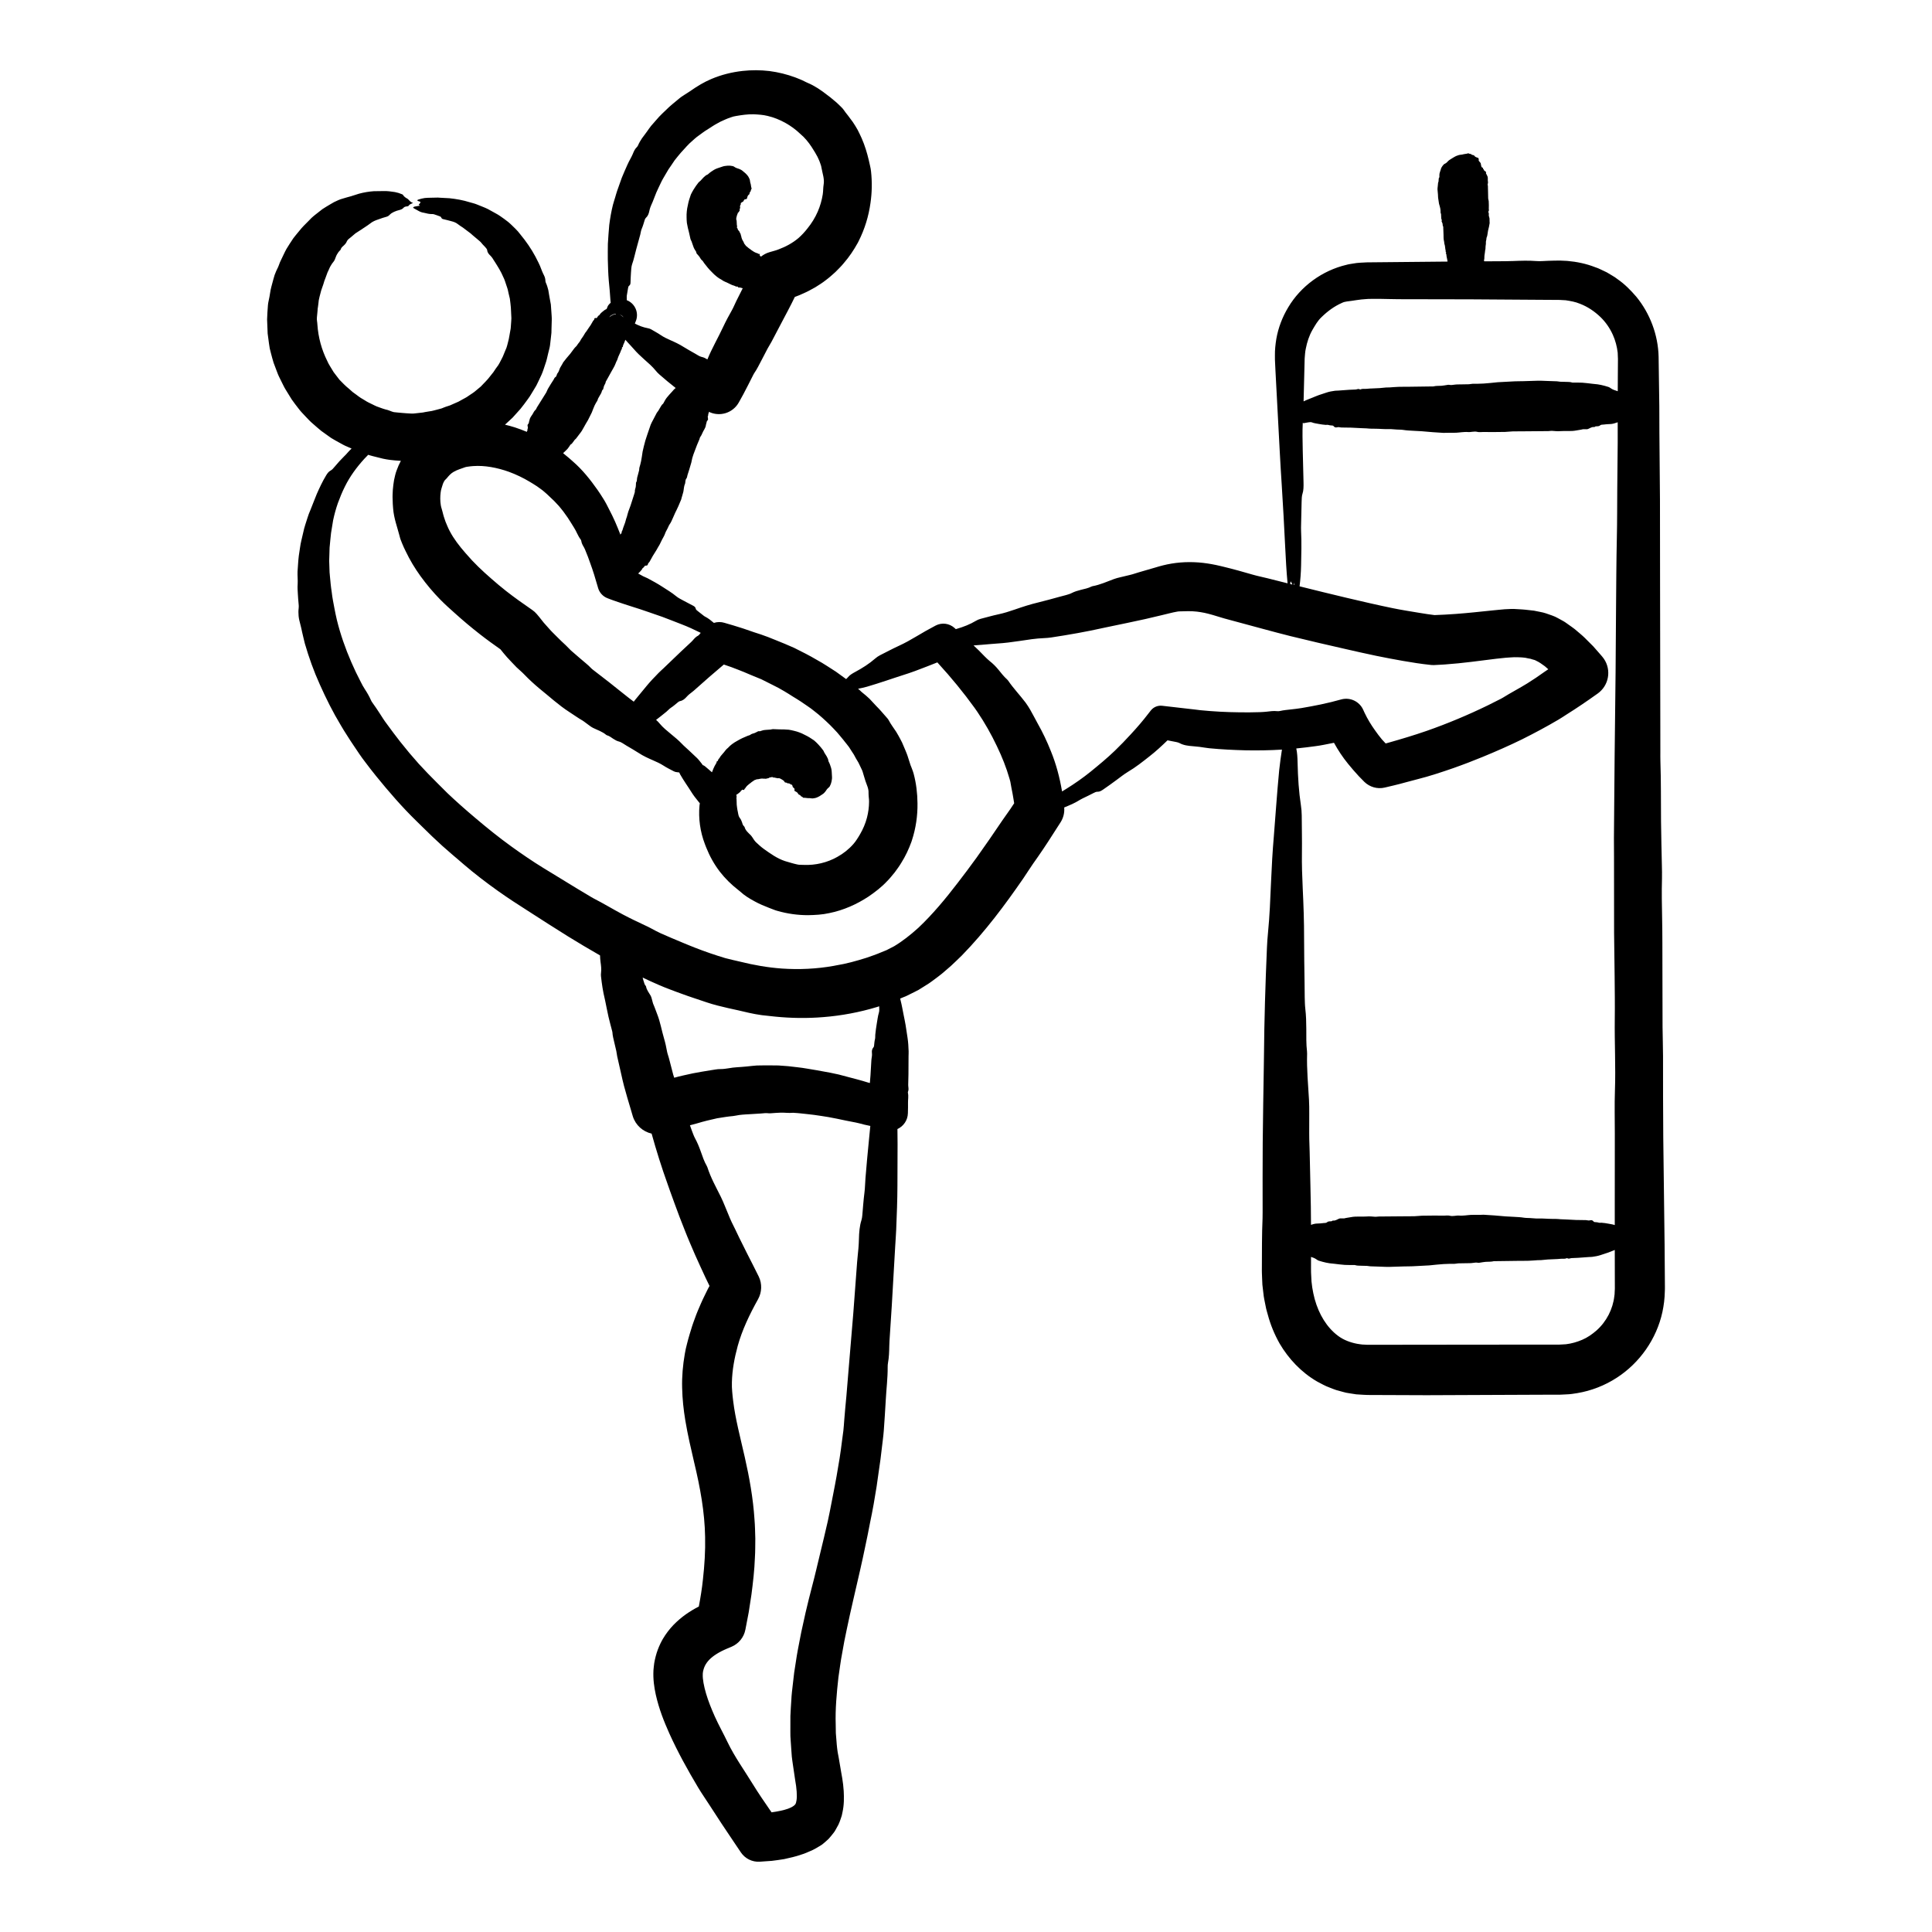 <?xml version="1.0" encoding="utf-8"?>
<svg xmlns="http://www.w3.org/2000/svg" enable-background="new 0 0 500 500" id="Layer_1" viewBox="0 0 500 500">
  <path d="m430.878 333.128-.008-1.01-.015-2.019-.059-8.076c-.006-.415-.011-.83-.017-1.243-.109-8.794-.218-17.585-.327-26.383-.057-7.03-.063-14.068-.06-21.104.001-2.478-.109-4.955-.123-7.435l-.037-15.544c-.013-4.143.011-8.299-.072-12.426-.071-3.523-.14-7.018-.04-10.543.031-1.118-.007-2.267-.029-3.399-.072-3.791-.183-7.577-.219-11.371-.05-5.175.02-10.361-.161-15.521-.029-.817-.011-1.655-.013-2.482-.003-2.172-.006-4.34-.009-6.509l-.066-36.683-.026-22.055-.148-17.386c-.007-2.278-.014-4.56-.021-6.835-.061-4.272-.122-8.541-.183-12.812-.135-5.621-2.224-11.17-5.765-15.492-1.443-1.679-3.009-3.276-4.839-4.537l-.671-.491c-.229-.155-.471-.292-.707-.438l-1.428-.85-1.5-.716-.754-.348-.781-.282c-2.301-.902-4.756-1.407-7.213-1.618l-1.849-.086-1.522.017c-1.007.02-2.011.054-3.012.114-.496.03-1.06.035-1.541-.003-2.063-.164-4.105-.088-6.17-.008-1.227.048-2.48.047-3.723.055l-3.668.021c.025-.049.014-.099-.021-.15-.037-.053-.048-.106-.037-.16.016-.078.084-.156.089-.234.02-.294.009-.589.036-.883.029-.314.09-.627.133-.941.023-.167.031-.333.057-.5.021-.137.092-.274.078-.411-.012-.122.013-.245.013-.367 0-.422.144-.843.098-1.264-.007-.059-.011-.118 0-.176.035-.191.084-.382.116-.573.032-.196.011-.391.103-.588.142-.303.16-.607.217-.911.047-.25.062-.5.113-.749.072-.343.174-.685.247-1.028.071-.333.127-.666.181-.999.012-.078-.022-.157-.023-.235-.007-.309.007-.617-.019-.925-.015-.176-.106-.351-.139-.528-.033-.176-.088-.353-.039-.529.081-.293-.261-.584-.04-.878.13-.174.026-.352.029-.528.005-.318.017-.636.015-.954-.003-.358-.003-.716-.034-1.074-.021-.235-.122-.47-.139-.705-.027-.402-.015-.805-.023-1.207-.014-.682-.027-1.363-.049-2.045-.004-.127-.095-.255-.057-.382.074-.25.116-.499.062-.749-.105-.48.103-.961-.172-1.441-.114-.2-.154-.401-.31-.6-.037-.048.003-.098-.011-.146-.03-.112.07-.224-.061-.336-.219-.187-.608-.37-.488-.565.006-.01-.008-.02-.03-.029-.221-.089-.174-.183-.18-.275-.006-.084-.054-.165-.254-.245-.11-.044-.13-.095-.156-.143-.032-.058-.024-.118-.038-.176-.044-.181-.132-.362-.123-.543.01-.207-.146-.41-.353-.613-.146-.144-.252-.293-.206-.439.048-.153-.039-.304-.051-.455-.003-.042-.092-.088-.214-.125-.531-.164-.776-.339-.857-.521-.032-.071-.109-.139-.407-.19-.277-.048-.351-.1-.362-.161-.005-.029-.008-.07-.116-.083-.421-.051-.509-.129-.692-.208-.3.106-.3.106-.933.198-.067.01-.146.019-.194.031-.293.074-.574.15-1.103.19-.072.006-.126.021-.165.034-.273.093-.592.184-.797.28-.304.144-.533.292-.781.438-.208.123-.376.248-.6.37-.338.184-.553.372-.726.561-.188.208-.357.417-.781.618-.127.06-.221.123-.278.186-.399.442-.695.885-.773 1.331-.007.039-.024.078-.036.118-.098.313-.229.626-.285.94-.051.285-.019.569-.024.853 0 .024.006.05-.016.074-.188.2-.149.401-.176.602-.023.166-.009.333-.036.499-.015.102-.098.205-.11.307-.042.333-.067.667-.097 1-.021.235-.068.47-.057.705.024.466.085.931.123 1.397.021.265.007.529.041.794.064.51.15 1.02.228 1.53.003.02.012.039.017.059.113.416.256.832.327 1.249.057.333.063.666.06.999-.001.118.109.235.122.352.028.245.022.491.037.736.013.196-.011.393.072.588.071.167.14.332.04.499-.031.053.007.107.029.161.072.18.183.359.219.538.05.245-.02.491.161.735.029.039.011.078.013.118.004.103.005.205.008.308.023.579.047 1.158.067 1.737.012.348-.004.696.026 1.044.024.274.102.549.148.823.018.108-.003.216.021.323.044.201.12.401.16.602.042.216.054.432.084.647.024.171.028.343.092.514.072.191-.087.383.152.572.03.024.035.05-.003.073-.164.098-.088.194-.008.292.047.058.047.118.055.176.024.171.031.343.063.514.064.343.142.685.211 1.028.019.093.003.185.041.277.001.004.003.008.005.011l-19.429.188-1.492.016-1.76.092c-.588.013-1.168.121-1.748.211-.578.108-1.165.159-1.727.328-6.299 1.479-11.838 5.564-15.055 10.952-1.528 2.521-2.603 5.315-3.106 8.196-.235 1.441-.393 2.892-.367 4.341-.021.763.02 1.359.048 1.986l.088 1.877c.217 4.083.433 8.15.649 12.224.317 5.802.592 11.638.977 17.388.351 5.259.613 10.561.884 15.863.165 3.233.326 6.477.626 9.602-1.723-.434-3.447-.862-5.17-1.302-1.27-.321-2.564-.567-3.818-.933-2.469-.717-4.941-1.416-7.445-2.02l-.99-.238c-.361-.089-.728-.169-1.097-.246-.736-.158-1.488-.29-2.247-.405-1.518-.229-3.081-.347-4.641-.344-1.561.003-3.117.133-4.623.382-1.475.237-3.061.664-4.138 1.001-1.976.596-3.983 1.123-5.947 1.76-.475.153-.981.235-1.467.367-1.116.302-2.266.477-3.355.876-1.825.668-3.575 1.492-5.556 1.848-.095.017-.198.055-.283.099-.84.431-1.79.613-2.716.843-.84.21-1.644.453-2.397.842-.415.214-.92.356-1.398.499-.579.173-1.174.309-1.761.466-1.806.483-3.604 1.009-5.422 1.441-2.08.494-4.078 1.138-6.073 1.834-1.416.493-2.883.958-4.353 1.267-1.544.325-3.037.776-4.556 1.156-.42.105-.855.302-1.205.512-1.519.915-3.223 1.579-5.027 2.1-.058.017-.113.036-.171.053-.1-.088-.2-.181-.3-.269l-.11-.098c-1.291-1.12-3.185-1.404-4.796-.57-1.692.876-3.321 1.815-4.943 2.785-1.484.886-3.029 1.758-4.607 2.477-1.657.755-3.233 1.62-4.852 2.423-.447.222-.895.539-1.245.846-1.521 1.333-3.293 2.47-5.204 3.493-.746.399-1.441.824-1.86 1.36-.139.178-.303.332-.476.476-.868-.646-1.749-1.267-2.622-1.904-1.611-1.014-3.191-2.109-4.848-3.003-1.96-1.164-3.968-2.175-5.985-3.175-1.614-.708-3.239-1.409-4.871-2.044-.643-.246-1.272-.527-1.916-.767l-1.805-.651-1.816-.589c-1.298-.425-2.577-.922-3.883-1.302-1.032-.318-2.061-.655-3.103-.933-.19-.051-.377-.107-.564-.167l-.038-.013c-.898-.284-1.868-.278-2.77.011-.725-.611-1.453-1.215-2.31-1.64-.148-.071-.282-.182-.413-.285-.501-.394-.994-.797-1.505-1.179-.217-.164-.426-.324-.477-.609-.064-.352-.341-.562-.644-.722-.806-.424-1.619-.852-2.421-1.274-.676-.377-1.406-.708-1.99-1.196-1.119-.936-2.382-1.666-3.6-2.464-1.222-.796-2.512-1.495-3.804-2.188-.511-.267-1.082-.436-1.56-.745-.284-.176-.58-.327-.875-.48.039-.037.077-.075.118-.11.317-.27.565-.589.828-.898.103-.122.111-.306.257-.398.238-.15.362-.369.528-.564.036-.041.101-.073.201-.067.432.024.551-.153.595-.379.02-.105.064-.199.126-.282.093-.119.227-.215.3-.348.283-.492.538-.999.827-1.488.308-.522.644-1.029.964-1.547.176-.272.322-.559.476-.842.129-.232.303-.442.402-.689.088-.22.208-.425.307-.64.328-.744.831-1.42 1.08-2.194.036-.108.074-.214.126-.315.171-.326.345-.657.515-.981.169-.339.289-.697.514-1.016.358-.493.559-1.035.804-1.562.194-.441.384-.87.579-1.313.289-.596.593-1.181.848-1.768.256-.573.497-1.153.735-1.734.056-.137.068-.287.11-.428.158-.545.328-1.077.463-1.625.077-.312.08-.645.14-.961.059-.317.099-.646.232-.925.223-.473.04-1.062.398-1.497.211-.256.2-.587.29-.884l.493-1.553c.171-.579.341-1.156.512-1.738.105-.371.134-.768.243-1.139.187-.634.405-1.264.643-1.85.383-1.016.754-2.043 1.201-2.993.079-.181.08-.401.197-.564.237-.316.411-.667.558-1.021.265-.696.8-1.24.913-2.028.038-.335.186-.608.22-.95.009-.082.085-.126.115-.196.069-.162.248-.254.233-.47-.027-.362-.193-.82.073-1.012.013-.009.011-.031 0-.055-.107-.242.013-.341.086-.467.056-.093.066-.214.03-.369 2.809 1.394 6.243.348 7.777-2.423l.252-.454.897-1.622c.894-1.652 1.716-3.342 2.569-5.015.074-.144.142-.294.234-.425.764-1.092 1.331-2.296 1.955-3.467l1.523-2.924c.32-.598.699-1.165 1.018-1.763l3.073-5.846c.722-1.376 1.466-2.74 2.158-4.131l.811-1.648c.791-.286 1.572-.597 2.33-.963 1.024-.437 1.988-.999 2.963-1.531.94-.595 1.891-1.174 2.758-1.871.868-.629 1.65-1.361 2.448-2.071.747-.762 1.525-1.497 2.193-2.33 1.404-1.606 2.586-3.392 3.613-5.249l.221-.438c1.563-3.099 2.584-6.444 3.054-9.84.399-2.711.443-5.476.146-8.199-.09-.962-.385-1.893-.568-2.834-.456-1.956-1.042-3.884-1.849-5.722-.314-.737-.688-1.45-1.041-2.17-.395-.698-.808-1.387-1.258-2.044-.407-.548-.811-1.092-1.214-1.634-.426-.526-.839-1.059-1.226-1.623-.252-.353-.59-.647-.898-.956-.262-.256-.521-.513-.79-.76l-.838-.705-.837-.699-.87-.658c-1.554-1.221-3.208-2.346-5.029-3.108-.292-.113-.569-.27-.853-.407-.734-.38-1.51-.666-2.276-.974-2.18-.811-4.449-1.373-6.753-1.673-2.308-.27-4.641-.279-6.946-.027-2.77.31-5.506.99-8.074 2.081-1.906.797-3.669 1.881-5.351 3.046l.355-.222-.325.213c-.685.449-1.389.87-2.065 1.329-.646.405-1.207.924-1.797 1.4-.576.493-1.18.954-1.733 1.468-1.154 1.136-2.391 2.198-3.407 3.443l-1.26 1.439c-.394.497-.754 1.016-1.115 1.533-.393.582-.856 1.119-1.256 1.693-.382.583-.745 1.179-1.019 1.822-.068.159-.168.326-.29.444-.542.504-.818 1.156-1.081 1.815-.16.39-.366.764-.562 1.14-.602 1.083-1.087 2.202-1.57 3.323-.237.562-.491 1.119-.71 1.685l-.608 1.709-.604 1.708c-.199.569-.345 1.149-.52 1.722-.181.62-.395 1.233-.557 1.857-.433 1.72-.73 3.459-.952 5.194-.118 1.643-.292 3.274-.36 4.9-.03 1.331-.02 2.654-.017 3.971.052 1.879.092 3.753.256 5.599.199 1.696.296 3.365.426 5.064.02.212.042.421.063.631-.006.004-.013.008-.018.013-.129.103-.342.32-.293.272l-.042.045-.162.185-.077.096-.024.033c-.046.066-.102.15-.109.168-.129.246-.127.315-.182.434-.074.177-.098.368-.293.437-.373.131-.564.375-.839.562s-.478.421-.696.644c-.086.088-.076.239-.204.296-.2.091-.297.246-.426.382l-.187.322-.014.016c-.027.031-.082.051-.177.039-.406-.052-.487.079-.493.257-.002.083-.028.154-.073.215-.065.089-.177.153-.234.247-.213.354-.394.723-.618 1.072-.236.372-.501.728-.75 1.093-.133.193-.25.395-.388.587-.112.157-.268.291-.35.465-.074.156-.178.293-.262.443-.287.517-.703.96-.958 1.496-.035.075-.073.149-.123.215-.166.212-.335.43-.5.641-.163.223-.283.471-.502.663-.337.296-.568.657-.832.996-.217.279-.406.575-.631.849-.313.367-.636.747-.949 1.115-.296.374-.587.743-.878 1.11-.068.088-.095.2-.151.295-.219.374-.453.738-.657 1.122-.117.219-.169.477-.271.705-.102.229-.186.47-.357.655-.285.309-.208.838-.617 1.073-.24.139-.285.406-.418.615l-.726 1.133c-.268.428-.538.855-.783 1.298-.16.291-.252.626-.416.915-.284.493-.602.964-.903 1.447l-1.534 2.452c-.095.153-.118.354-.248.484-.255.255-.486.526-.636.851-.288.624-.835 1.077-.982 1.796-.062.299-.188.557-.215.879-.007.077-.079.113-.107.178-.063.149-.235.225-.214.429.034.343.212.776-.041.939-.012.007-.009.027.002.05.113.228 0 .313-.069.425-.043.07-.065.152-.043.262-1.024-.43-2.073-.82-3.142-1.17-.832-.264-1.682-.491-2.541-.697.658-.601 1.319-1.2 1.962-1.815l2.044-2.272c.656-.777 1.233-1.621 1.845-2.434.378-.482.7-1.003 1.013-1.53l.951-1.572c.335-.514.578-1.079.848-1.629l.781-1.663c.4-.878.66-1.816.978-2.724.334-.906.532-1.851.747-2.79.154-.74.416-1.459.496-2.211l.239-2.094.111-1.044.023-1.049.065-2.25c.024-.749-.07-1.498-.108-2.245l-.127-1.779c-.095-.588-.202-1.174-.322-1.755-.141-.647-.203-1.31-.333-1.959-.16-.643-.344-1.282-.623-1.886-.069-.149-.121-.326-.124-.489-.01-.348-.061-.685-.175-1.002-.122-.314-.273-.619-.427-.924-.182-.362-.322-.747-.471-1.125-.389-1.119-.963-2.158-1.493-3.212-1.11-2.083-2.461-4.025-3.958-5.828-.379-.507-.791-.99-1.248-1.428-.63-.602-1.227-1.232-1.897-1.779-.685-.532-1.379-1.046-2.088-1.524-.658-.46-1.399-.811-2.087-1.213l-1.048-.575c-.347-.192-.729-.327-1.091-.488-.599-.252-1.198-.49-1.793-.721-.587-.246-1.231-.372-1.836-.559-1.72-.545-3.512-.851-5.247-1.035-.811-.028-1.607-.075-2.392-.128l-.587-.04-.595.013-1.179.025c-.556.022-1.106.001-1.654.079-.548.091-1.087.211-1.605.392-.123.043-.299.065-.257.28.231.235.631.105.799.428-.079.131-.155.257-.231.383-.068.051-.167.088-.195.157-.062.159.064.2.17.243.045.018.082.054.128.084-.305.053-.602.105-.901.158-.308.057-.638.052-.907.317.102.105.152.185.22.224.391.217.771.427 1.162.643.453.262.911.435 1.413.5.745.177 1.468.377 2.243.341.13-.006.26.029.386.058.476.139.937.332 1.404.489.198.069.391.137.483.376.113.296.359.377.616.416.667.165 1.342.321 2.011.514.576.139 1.152.354 1.612.716.437.354.908.629 1.361.937.437.33.872.657 1.311.988l.651.489.613.541 1.243 1.045c.311.289.678.529.938.863.407.555.946.965 1.343 1.519.09.113.168.259.184.409.06.652.446 1.034.859 1.435.185.19.355.401.506.621.222.324.401.676.632.99.786 1.24 1.574 2.487 2.139 3.844.364.694.578 1.449.825 2.187.116.372.263.733.359 1.11l.252 1.14.288 1.204.151 1.231c.076.675.15 1.346.159 2.026l.084 1.813c-.011.521-.065 1.041-.098 1.56-.055.517-.035 1.043-.163 1.549-.213 1.016-.305 2.05-.599 3.044-.066.28-.134.561-.214.837-.068.224-.126.452-.202.672l-.276.648-.531 1.296c-.157.452-.422.859-.624 1.291-.222.423-.427.856-.692 1.256-.452.592-.868 1.199-1.268 1.817l-1.377 1.726c-.377.471-.836.873-1.24 1.319l-.623.654-.695.579-.95.79c-.313.266-.682.463-1.016.699l-1.018.688c-.347.216-.721.389-1.075.591l-1.038.579c-.357.171-.728.313-1.087.474l-1.08.48c-.369.138-.75.243-1.122.369-.351.115-.686.276-1.033.409-.694.218-1.409.362-2.109.561-.348.113-.712.151-1.072.207l-1.079.178-.614.123c-.206.031-.415.044-.623.07l-1.252.139-.631.065c-.211.008-.422-.006-.633-.009-.422-.013-.845-.033-1.263-.075-.701-.032-1.386-.133-2.087-.178-.349-.028-.699-.06-1.047-.109-.338-.09-.674-.201-1-.342-.384-.167-.786-.275-1.196-.366-.405-.108-.8-.256-1.195-.394l-1.067-.389c-.353-.138-.681-.331-1.025-.49-.681-.33-1.375-.637-2.005-1.065l-1.097-.658c-.368-.217-.688-.506-1.037-.751l-1.036-.754-.958-.854c-.888-.696-1.657-1.522-2.453-2.328-.307-.372-.585-.769-.882-1.151-.281-.392-.616-.75-.841-1.179-.481-.837-1.054-1.624-1.427-2.519-1.465-2.925-2.333-6.134-2.554-9.413-.017-.613-.195-1.228-.127-1.842.074-.603.133-1.203.172-1.804l.025-.451.072-.445c.045-.297.084-.594.116-.894.058-1.164.459-2.261.722-3.384.175-.549.397-1.084.567-1.637l.252-.833c.11-.268.213-.539.309-.815.168-.461.335-.919.503-1.377.205-.443.429-.878.612-1.339.091-.222.25-.409.361-.621.248-.496.707-.846.916-1.373.198-.426.317-.919.558-1.328.234-.414.505-.812.877-1.134.036-.031.061-.079.076-.128.071-.241.189-.449.34-.627.162-.167.345-.317.516-.476.311-.289.581-.599.751-1.026.098-.231.262-.442.454-.598.222-.203.471-.378.705-.571l1.071-.909c.382-.268.775-.521 1.176-.762.468-.256.871-.621 1.332-.879.448-.283.884-.593 1.321-.92.603-.502 1.336-.796 2.062-1.039.389-.106.749-.288 1.133-.398l1.149-.341c.214-.059.424-.205.591-.375.182-.183.372-.358.575-.504.206-.13.421-.246.644-.349.445-.206.917-.36 1.406-.477.38-.099.741-.226 1.003-.522.242-.289.533-.377.875-.405.161-.013.394-.028.464-.14.27-.436.72-.547 1.18-.754-.619-.268-.613-.268-1.186-.873-.062-.064-.12-.14-.195-.184-.461-.27-.94-.528-1.233-1.042-.04-.07-.144-.119-.228-.153-.607-.269-1.208-.445-1.854-.571-.951-.142-1.958-.294-2.939-.256-.831-.003-1.676.041-2.532.034-1.258.088-2.544.303-3.804.64-.68.219-1.362.448-2.057.653-.345.095-.694.191-1.051.29-.341.113-.687.217-1.041.306-.423.108-.849.256-1.256.438-.356.163-.721.317-1.069.497l-1.017.588c-.676.402-1.361.805-2.021 1.245-.63.476-1.257.966-1.875 1.47-.305.256-.624.5-.912.776l-.838.857-.595.601c-.387.408-.813.785-1.168 1.222l-1.081 1.304c-.355.44-.725.871-1.059 1.328l-.934 1.421-.818 1.311c-.262.443-.467.918-.698 1.379l-.667 1.396-.328.7-.271.724c-.062.166-.118.338-.2.494-.338.647-.623 1.323-.886 2.006-.23.694-.395 1.41-.595 2.114-.156.586-.323 1.171-.449 1.764l-.3 1.794c-.112.739-.353 1.465-.401 2.213-.083 1.212-.185 2.427-.214 3.643l.143 3.652.343 2.566c.063.427.115.856.196 1.28l.315 1.258c.224.825.426 1.658.687 2.471l.907 2.399c.281.808.678 1.566 1.057 2.33.396.756.728 1.545 1.185 2.265l1.523 2.473c.544.798 1.148 1.557 1.736 2.323.549.755 1.211 1.412 1.846 2.092.641.674 1.264 1.363 1.984 1.954.702.607 1.39 1.231 2.113 1.809l2.26 1.619.353.24c.639.402 1.313.752 1.969 1.123.665.356 1.306.753 2.01 1.032.413.18.825.362 1.237.543-.429.413-.846.839-1.234 1.296-.198.242-.438.47-.666.692-.86.861-1.693 1.755-2.472 2.702-.344.394-.645.798-1.039.991-.488.238-.9.776-1.226 1.355-.923 1.513-1.657 3.12-2.37 4.724-.585 1.374-1.09 2.822-1.646 4.148-.29.637-.519 1.275-.724 1.914l-.619 1.935c-.218.644-.369 1.306-.517 1.969l-.466 1.986c-.178.659-.266 1.334-.374 2.008l-.302 2.029c-.172 1.357-.218 2.725-.327 4.091-.042 1.075.093 2.17.031 3.222-.067.859-.004 1.71.047 2.564.063.851.099 1.71.195 2.557.044.362.064.768.022 1.086-.091.685-.085 1.386-.019 2.095.068.709.26 1.41.442 2.125.177.661.331 1.34.466 2.016.245.975.44 1.961.699 2.935 1.056 3.633 2.324 7.194 3.869 10.594 1.62 3.636 3.395 7.19 5.433 10.563.517.914 1.084 1.792 1.648 2.672.566.879 1.114 1.772 1.714 2.624.96 1.421 1.889 2.865 2.943 4.212.913 1.227 1.85 2.426 2.804 3.611 3.303 4.073 6.725 8.035 10.466 11.676l1.556 1.527 2.538 2.476 2.594 2.414 2.737 2.39c.922.786 1.855 1.559 2.765 2.366 2.842 2.447 5.847 4.735 8.919 6.927 1.273.889 2.544 1.781 3.849 2.632l3.852 2.489c3.442 2.21 6.896 4.453 10.421 6.635 2.718 1.682 5.488 3.321 8.293 4.927.017.566.055 1.128.13 1.68.131.934.257 1.873.129 2.854-.038.293-.042.586-.01.868.217 1.986.508 3.944.981 5.871l.111.511c.294 1.361.532 2.742.849 4.102.275 1.241.64 2.453.948 3.695.027.106.061.213.067.323.041.914.305 1.779.498 2.666l.514 2.194c.098.456.13.927.23 1.382l1.009 4.451c.246 1.056.457 2.111.745 3.165.562 2.08 1.171 4.16 1.807 6.255l.44 1.503c.006.02.022.075.028.095.725 2.349 2.638 3.998 4.874 4.505 1.223 4.392 2.586 8.761 4.147 13.089l.599 1.702c.794 2.266 1.653 4.511 2.481 6.768.887 2.235 1.733 4.488 2.683 6.702.856 2.009 1.712 4.02 2.644 5.998l1.376 2.977 1.056 2.184c-.141.258-.286.513-.423.773-.602 1.254-1.243 2.47-1.799 3.763-.549 1.271-1.113 2.528-1.571 3.865-.235.664-.495 1.31-.706 1.989l-.627 2.04c-.279.829-.464 1.71-.705 2.562-.245.852-.412 1.736-.571 2.62-.5 2.868-.764 5.83-.686 8.737.057 2.908.375 5.751.822 8.46.643 3.82 1.477 7.379 2.27 10.768 1.6 6.679 2.742 12.929 2.854 19.378.084 3.651-.153 7.323-.565 11.008-.235 2.332-.625 4.666-1.062 7.001-1.118.576-2.233 1.234-3.331 2.006-1.114.787-2.201 1.708-3.223 2.752-1.018 1.06-1.951 2.273-2.737 3.599-.219.396-.45.785-.637 1.196-.52 1.082-.948 2.213-1.239 3.358-.169.572-.253 1.143-.371 1.716-.087.602-.15 1.233-.204 1.845-.12 2.387.187 4.428.596 6.315.843 3.766 2.141 6.987 3.524 10.091 2.232 4.935 4.778 9.489 7.424 13.936.932 1.566 1.982 3.045 2.957 4.569 2.038 3.177 4.111 6.313 6.192 9.382l1.819 2.701.119.178c1.059 1.565 2.901 2.538 4.922 2.396l3.098-.218c1.05-.116 2.121-.288 3.173-.451 1.48-.332 2.93-.634 4.486-1.186.75-.21 1.56-.581 2.354-.928.783-.3 1.62-.827 2.432-1.304.517-.273 1.028-.744 1.523-1.169l.73-.667c.231-.246.449-.521.668-.783.353-.454.741-.881 1.028-1.38.292-.497.57-1.002.833-1.512.256-.51.411-1.033.603-1.554.088-.261.181-.525.258-.784l.161-.759c.472-2.072.418-3.89.339-5.6l-.152-1.688-.224-1.594c-.161-1.004-.388-2.105-.497-2.874l-.43-2.516-.238-1.255c-.078-.419-.11-.844-.174-1.266-.072-.535-.1-1.088-.146-1.633-.057-.715-.133-1.427-.174-2.144l-.032-2.161c-.135-4.053.242-8.166.702-12.29.32-2.071.548-4.132.96-6.217l.562-3.12.646-3.136c1.04-5.031 2.276-10.095 3.434-15.23.462-2.019.902-4.05 1.324-6.098l.64-3.064.602-3.086c.318-1.617.682-3.226.948-4.86l.762-4.551.65-4.58c.116-.823.25-1.634.354-2.465l.3-2.501c.183-1.661.441-3.35.559-4.989.175-2.597.37-5.196.504-7.789.148-2.886.521-5.748.498-8.617-.003-.355.021-.756.086-1.096.273-1.455.304-2.914.334-4.388.017-.877.083-1.768.141-2.652l.502-7.728.891-15.464c.078-1.391.191-2.786.25-4.175.156-3.828.311-7.656.321-11.463.013-3.582.025-7.17.037-10.75-.005-1.294-.019-2.585-.035-3.875 1.564-.712 2.669-2.268 2.707-4.101l.006-.282c.015-.782.05-1.564.025-2.346-.028-.873.174-1.74-.021-2.617-.024-.109-.024-.231.02-.332.186-.436.132-.881.074-1.331-.034-.268-.02-.538-.015-.806.018-.782.036-1.562.054-2.345l.024-4.694c.002-.422.039-.844.022-1.267-.045-1.163-.098-2.326-.279-3.485-.17-1.091-.316-2.184-.5-3.273-.15-.89-.338-1.776-.517-2.663-.255-1.264-.467-2.533-.789-3.788-.038-.147-.064-.294-.099-.441l.51-.21 1.072-.444 1.181-.581c.669-.335 1.354-.663 2.003-1.015l1.825-1.139c1.26-.74 2.291-1.607 3.415-2.427.57-.407 1.06-.852 1.572-1.288l1.524-1.314c.984-.892 1.901-1.814 2.85-2.724 6.137-6.296 11.151-13.07 15.868-19.892.882-1.276 1.683-2.605 2.567-3.858 1.756-2.464 3.433-4.945 5.031-7.475l2.027-3.153.045-.069c.714-1.11 1.076-2.455.958-3.866.014-.006.028-.01.042-.016.703-.295 1.41-.581 2.101-.9.685-.332 1.359-.688 2.007-1.097.217-.135.461-.255.697-.367.897-.436 1.804-.855 2.687-1.327.378-.197.744-.387 1.122-.362.47.035.94-.245 1.386-.542 1.195-.792 2.331-1.664 3.494-2.497.981-.72 1.959-1.507 2.973-2.118 1.961-1.155 3.764-2.581 5.556-3.999 1.641-1.271 3.171-2.696 4.671-4.147.747.16 1.498.306 2.252.44.297.057.623.149.862.277 1.029.565 2.211.714 3.436.803.568.044 1.144.1 1.715.169.836.105 1.663.269 2.502.356 3.165.308 6.348.464 9.539.543 3.096.055 6.2.003 9.306-.186-.253 1.765-.529 3.506-.715 5.353-.304 3.035-.533 6.158-.781 9.254-.2 2.601-.402 5.228-.6 7.818-.338 3.885-.554 7.851-.726 11.85-.188 4.401-.357 8.815-.781 13.063-.127 1.271-.221 2.597-.278 3.923-.399 9.33-.695 18.693-.773 28.123-.012.83-.024 1.658-.036 2.486-.098 6.616-.229 13.233-.285 19.854-.051 6.004-.019 12.015-.024 18.021 0 .517.006 1.043-.017 1.552-.188 4.22-.149 8.474-.176 12.717l-.004.659c-.003.214-.003.435.009.706l.058 1.543.067 1.543.179 1.55.187 1.549c.077.517.196 1.037.294 1.554l.314 1.554c.119.518.284 1.034.426 1.551.673 2.554 1.714 5.098 3.076 7.51 2.282 3.883 5.584 7.441 9.722 9.822 1.055.551 2.089 1.154 3.214 1.552.555.214 1.107.445 1.671.63l1.716.474c.287.075.573.156.861.222l.872.148 1.747.273c.582.053 1.165.079 1.748.112.573.03 1.222.064 1.6.056l14.903.057c9.832-.041 19.664-.082 29.498-.123l4.191-.01.524-.001.271-.001.345-.014 1.38-.068c.922-.021 1.834-.176 2.746-.319 3.643-.609 7.156-1.981 10.235-3.985 5.947-3.844 10.297-10.046 11.805-16.991.372-1.73.593-3.493.624-5.257l.024-.661zm-91.592-16.133c-.016-3.177-.052-6.352-.138-9.527-.115-4.215-.154-8.459-.31-12.669-.037-1.017.002-2.063-.011-3.092-.031-2.363.069-4.734-.061-7.09-.219-3.949-.608-7.823-.488-11.935.006-.197-.007-.42-.029-.61-.221-1.877-.174-3.853-.18-5.804-.006-1.771-.054-3.487-.253-5.17-.11-.929-.13-2.001-.156-3.018-.032-1.235-.024-2.482-.038-3.725-.044-3.824-.132-7.649-.124-11.473.01-4.373-.146-8.655-.352-12.956-.146-3.052-.252-6.192-.207-9.265.048-3.226-.039-6.41-.05-9.614-.003-.886-.092-1.845-.215-2.642-.531-3.459-.775-7.166-.857-11.005-.028-1.359-.104-2.656-.338-3.696.882-.092 1.763-.193 2.645-.295 1.485-.204 2.982-.347 4.455-.65.889-.16 1.772-.34 2.655-.525 1.055 1.918 2.265 3.75 3.643 5.436.442.546.898 1.08 1.351 1.611.921 1.078 1.888 2.111 2.894 3.091 1.338 1.284 3.307 1.91 5.246 1.45l.142-.033 2.252-.534c1.022-.237 2.035-.511 3.047-.791 1.014-.268 2.028-.537 3.049-.806 3.155-.791 6.26-1.831 9.345-2.898 1.268-.44 2.521-.926 3.781-1.393l3.747-1.488c3.41-1.403 6.792-2.886 10.112-4.508 3.213-1.606 6.388-3.297 9.484-5.126.738-.415 1.425-.912 2.143-1.359 2.682-1.676 5.293-3.459 7.862-5.293l.171-.122c.143-.103.283-.212.419-.328 2.745-2.33 3.082-6.445.751-9.19l-.339-.4c-.657-.772-1.329-1.529-2.003-2.282-.729-.752-1.504-1.497-2.249-2.249-.781-.752-1.7-1.481-2.549-2.214-.453-.361-.977-.706-1.462-1.058-.512-.341-.95-.718-1.522-1.03-.461-.266-.93-.522-1.402-.769-.469-.251-.944-.49-1.47-.662-1.028-.366-2.059-.76-3.112-.934l-1.573-.316c-.509-.068-1.007-.11-1.512-.168-.494-.044-1.027-.13-1.49-.146-.468-.028-.937-.056-1.41-.084l-.838-.048c-.27-.006-.521.005-.784.011-.52.016-1.042.042-1.564.073-1.015.076-1.962.2-2.94.28-3.395.349-6.509.695-9.646.925-1.853.154-3.698.223-5.542.302-1.249-.158-2.54-.338-3.88-.57-2.277-.377-4.619-.742-6.949-1.22-3.989-.817-7.991-1.751-11.998-2.695-4.036-.957-8.074-1.951-12.112-2.959.215-1.712.355-3.468.395-5.355.063-3.001.147-5.985-.001-8.984-.025-.501-.01-1.035.001-1.548l.133-5.874c.018-.835.035-1.642.245-2.255.259-.756.277-1.817.253-2.862-.068-2.788-.137-5.569-.205-8.357-.036-2.368-.119-4.816.007-7.111.091.127.2.138.309.119.372-.063.743-.163 1.115-.205.316-.036.642-.119.948.007.587.243 1.181.272 1.77.404.59.132 1.185.178 1.778.243.233.025.472-.064.7.014.371.126.743.119 1.116.16.079.009.168.049.235.137.29.382.6.393.922.313.149-.037.3-.048.45-.037.22.016.44.085.66.09.83.02 1.659.008 2.488.036.884.029 1.767.09 2.651.133.47.023.94.031 1.409.057.387.021.773.091 1.159.078.345-.011.689.013 1.034.013 1.188 0 2.374.144 3.562.098.166-.006.331-.01.496 0 .539.035 1.077.084 1.615.116.552.032 1.103.011 1.656.103.853.142 1.711.16 2.567.217.704.047 1.408.061 2.111.113.965.071 1.93.173 2.895.247.939.071 1.878.128 2.816.181.221.012.442-.022.663-.023.869-.007 1.738.008 2.606-.019.496-.015.991-.106 1.487-.139.497-.033.996-.088 1.492-.039.825.081 1.646-.261 2.475-.04.489.131.991.026 1.486.029.896.005 1.793.017 2.689.015 1.009-.003 2.017-.003 3.026-.034.663-.02 1.325-.122 1.988-.139 1.134-.027 2.267-.015 3.4-.023 1.921-.014 3.842-.027 5.763-.049.359-.004.719-.095 1.076-.057.704.074 1.407.116 2.111.062 1.353-.105 2.707.103 4.06-.172.562-.115 1.128-.154 1.69-.311.136-.037.275.003.413-.01.315-.031.631.069.946-.061.527-.219 1.044-.608 1.592-.488.026.006.056-.007.081-.03.251-.221.514-.174.774-.18.236-.006.465-.054.69-.253.124-.11.267-.13.403-.156.165-.031.331-.024.497-.038.51-.044 1.021-.132 1.53-.123.583.01 1.155-.146 1.729-.352.124-.044.249-.082.374-.116.001.484-.001.968.001 1.452v3.72c-.038 4.036-.077 8.071-.116 12.104-.032 4.138-.011 8.268-.103 12.416-.142 6.396-.16 12.826-.217 19.242-.038 5.275-.076 10.553-.113 15.827l-.247 21.706-.181 21.114c.008 1.655.016 3.312.023 4.971.006 6.514.013 13.028.019 19.54.046 3.716.092 7.428.139 11.145.033 3.728.088 7.466.039 11.186-.081 6.188.261 12.338.04 18.555-.13 3.665-.026 7.426-.029 11.143l-.015 20.157.002 3.484c-.547-.2-1.099-.241-1.647-.363-.59-.132-1.185-.178-1.778-.243-.233-.025-.472.064-.7-.014-.371-.126-.743-.119-1.116-.16-.079-.009-.168-.049-.235-.137-.29-.382-.6-.393-.921-.313-.149.037-.3.048-.451.037-.22-.016-.439-.085-.66-.09-.83-.02-1.659-.008-2.488-.036-.883-.029-1.767-.09-2.65-.133-.47-.023-.94-.031-1.41-.057-.386-.021-.772-.091-1.158-.078-.345.011-.689-.013-1.034-.013-1.188 0-2.374-.144-3.562-.098-.165.006-.331.01-.496 0-.538-.035-1.076-.084-1.614-.116-.552-.032-1.103-.011-1.656-.103-.853-.142-1.711-.16-2.567-.217-.704-.047-1.408-.061-2.111-.113-.965-.072-1.93-.173-2.895-.247-.939-.071-1.878-.128-2.817-.181-.221-.012-.442.022-.663.023-.869.007-1.738-.008-2.606.019-.496.015-.991.106-1.487.139-.497.033-.996.088-1.492.039-.825-.081-1.646.261-2.475.04-.489-.131-.991-.026-1.486-.029-.896-.005-1.792-.017-2.689-.015-1.009.003-2.017.003-3.026.034-.663.02-1.325.122-1.987.139-1.134.027-2.267.015-3.4.023-1.921.014-3.842.027-5.763.049-.359.004-.719.095-1.076.057-.704-.074-1.407-.116-2.111-.062-1.353.105-2.707-.103-4.06.172-.562.115-1.128.154-1.69.311-.136.037-.275-.003-.412.01-.315.031-.631-.069-.946.061-.527.219-1.044.608-1.593.488-.026-.006-.056.007-.081.03-.251.221-.514.174-.774.18-.236.006-.465.054-.689.253-.124.111-.267.13-.403.156-.165.031-.331.024-.497.038-.51.044-1.021.132-1.53.123-.58-.01-1.145.142-1.712.345zm-4.436-165.777c.016-.17.049-.317.078-.491.014.228.027.447.041.673-.044-.011-.088-.022-.133-.033.005-.05.01-.1.014-.149zm2.794-58.413c.081-.866.103-1.734.297-2.579.328-1.69.862-3.35 1.719-4.849.68-1.162 1.37-2.395 2.354-3.305 1.541-1.511 3.293-2.807 5.249-3.668.404-.217.906-.329 1.293-.381 1.672-.185 3.318-.551 5.122-.63.174-.029.505-.027.774-.035l.845-.014 1.693-.001c1.65.016 3.295.084 4.945.089l18.652.036c6.625.044 13.246.089 19.871.133l2.64.015c.211.003.461-.001.64.007l.483.033.966.05c1.268.194 2.543.411 3.729.916 1.972.755 3.752 1.966 5.277 3.426 1.361 1.314 2.442 2.898 3.212 4.601.658 1.474 1.075 3.041 1.255 4.641l.047 1.21.017.302-.001.408-.006.834-.023 3.338c-.009 1.29-.014 2.58-.021 3.87-.055-.019-.11-.04-.165-.057-.587-.189-1.176-.357-1.742-.781-.17-.127-.346-.221-.523-.278-1.244-.398-2.493-.695-3.751-.772-.111-.007-.221-.024-.332-.036-.882-.098-1.765-.229-2.648-.285-.801-.05-1.603-.018-2.404-.024-.069 0-.139.007-.207-.016-.563-.188-1.13-.149-1.696-.176-.469-.023-.938-.01-1.406-.036-.289-.015-.578-.097-.867-.11-.939-.042-1.878-.067-2.817-.097-.663-.022-1.325-.069-1.988-.057-1.311.024-2.623.085-3.935.123-.745.021-1.491.007-2.237.041-1.437.064-2.873.15-4.309.228-.055.003-.111.012-.166.017-1.173.112-2.346.256-3.519.326-.938.057-1.877.063-2.815.061-.331-.001-.661.109-.992.122-.691.028-1.382.021-2.073.037-.553.013-1.107-.011-1.658.072-.47.071-.936.14-1.406.04-.149-.031-.303.007-.453.028-.506.072-1.011.183-1.517.219-.691.05-1.382-.02-2.071.162-.109.029-.221.011-.331.012-.29.004-.579.005-.868.008-1.631.023-3.262.048-4.893.067-.981.012-1.961-.004-2.942.027-.773.023-1.546.102-2.319.148-.304.018-.608-.003-.912.021-.565.045-1.13.121-1.696.16-.607.042-1.216.054-1.823.084-.483.024-.966.028-1.448.092-.537.072-1.079-.087-1.612.151-.066.03-.142.035-.206-.003-.275-.164-.548-.088-.823-.008-.164.047-.331.047-.497.055-.483.024-.966.031-1.448.063-.966.064-1.931.142-2.896.21-.26.019-.522.003-.782.041-.716.103-1.432.214-2.142.453-.668.224-1.339.424-2.006.663-.545.195-1.087.426-1.631.649-.774.317-1.553.592-2.32.977-.004.002-.009.004-.013.006.07-2.585.116-5.174.193-7.755zm-3.59 57.651c.134.258.265.507.395.756.004.019.008.041.012.061-.191-.048-.382-.096-.573-.144.033-.26.083-.493.166-.673zm-141.352 23.538c1.139.467 2.25.977 3.396 1.416.318.124.637.249.947.39l2.955 1.485c1.021.488 1.995 1.019 2.959 1.6l1.109.672 1.085.689c.72.46 1.476.878 2.171 1.36 1.121.811 2.337 1.523 3.376 2.401 1.497 1.141 2.85 2.397 4.15 3.659.595.639 1.239 1.243 1.805 1.891.539.663 1.119 1.3 1.638 1.965.228.321.493.613.735.925l.71.918.613.963.625.955c.188.326.353.662.536.99.205.376.431.741.66 1.107l.553 1.151c.166.393.399.765.52 1.176.134.406.262.814.368 1.228.059.234.131.463.211.69l.16.522c.334.992.856 1.976.792 3.072.012.381.017.762.06 1.143.058.38.072.765.074 1.148-.007 1.384-.197 2.765-.542 4.106-.395 1.509-1.011 2.955-1.796 4.301-.273.433-.506.893-.81 1.31-.269.442-.596.842-.93 1.236-1.17 1.33-2.582 2.45-4.131 3.301-2.609 1.481-5.654 2.199-8.661 2.072-.282.01-.562-.018-.845-.021-.281-.016-.568-.004-.84-.086-1.087-.226-2.127-.572-3.19-.874-2.036-.67-3.774-1.928-5.514-3.165-.727-.525-1.39-1.145-2.059-1.77-.164-.15-.272-.351-.422-.516-.294-.417-.531-.869-.883-1.25-.619-.617-1.37-1.224-1.597-2.126-.01-.043-.041-.084-.077-.116-.179-.154-.301-.34-.399-.538-.082-.203-.135-.419-.204-.627-.132-.377-.288-.73-.556-1.06-.155-.181-.231-.418-.311-.64-.088-.273-.113-.561-.175-.841-.107-.43-.171-.868-.23-1.308-.079-.439-.101-.883-.095-1.328 0-.2-.007-.4-.021-.596l-.042-.63c.071-.006.09-.029.084-.059-.021-.131-.077-.274-.079-.402-.001-.108-.046-.237.105-.29.293-.098.367-.276.563-.394.197-.117.312-.262.443-.399.051-.054-.001-.157.096-.187.161-.047.187-.159.28-.231.02-.016.068-.02.156.004.381.103.43.037.403-.078-.013-.053-.002-.095.027-.126.043-.045.131-.064.164-.115.115-.199.237-.378.384-.541.159-.171.319-.345.507-.474.091-.078.178-.154.269-.234.079-.058.183-.095.242-.166.052-.065.13-.105.189-.162.102-.1.227-.175.344-.255.128-.066.254-.128.345-.235.026-.03.053-.057.089-.074.114-.059.242-.093.367-.127.123-.041.216-.128.366-.122.228.008.415-.037.599-.085.149-.042.299-.076.458-.086.106-.003.215-.007.324-.01.111.01.223.027.328.031.102.005.201.004.299 0l.297.025c.045.003.081-.041.124-.053.166-.064.345-.037.512-.098.096-.034.187-.137.286-.166.098-.035.2-.095.302-.054.164.062.34-.242.5-.026.091.126.195.035.29.057.17.035.35.047.506.098.187.035.368.072.539.109.118.014.27-.052.371-.012l.273.091c.073.048.147.093.226.129.153.049.221.151.351.203.099.073.183.146.279.207.023.028.113-.003.111.051.003.101.016.174.081.201.181.043.019.246.34.233.115.011.17.05.346.058.042.003.011.029.032.039.047.024-.057.095.079.099.223.009.624.011.532.115-.005.005.01.007.033.007.227.004.176.064.186.108.008.042.058.076.262.099.112.014.134.04.163.065.035.03.033.064.051.096.071.093.125.219.12.331-.016.131.143.263.345.423.126.118.213.244.151.347-.065.108.006.234.002.351-.001.033.082.084.199.137.489.236.681.45.718.631.014.071.074.15.349.275.256.117.314.188.31.249-.002.029-.01.069.091.112.392.169.456.274.609.411.314-.021.314-.019.947.06.067.008.146.02.195.02.303-.002.597-.014 1.12.076.071.013.129.007.17.001.294-.044.633-.081.865-.16.342-.118.623-.266.909-.425.232-.138.426-.293.675-.442.376-.226.632-.495.843-.78.231-.316.394-.664.834-1.003.13-.103.227-.214.286-.326.219-.391.368-.814.457-1.254.089-.438.156-.879.11-1.325-.009-.079-.008-.159-.013-.239-.049-.636-.021-1.298-.211-1.934-.163-.574-.366-1.139-.65-1.667-.023-.046-.052-.09-.055-.146-.025-.459-.259-.829-.453-1.208-.174-.306-.384-.59-.565-.895-.113-.187-.175-.413-.294-.598-.42-.554-.863-1.121-1.345-1.614-.343-.344-.679-.702-1.059-1.008-.77-.544-1.576-1.038-2.393-1.42-.461-.244-.914-.468-1.39-.633-.458-.168-.917-.317-1.379-.416-.461-.102-.922-.234-1.38-.287-.033-.002-.072-.005-.108-.008-.374-.023-.757-.046-1.134-.068-.374-.004-.745.004-1.111-.01-.599-.023-1.161-.045-1.737-.067-.203-.005-.408.087-.607.11-.425.031-.836.06-1.256.091-.334.022-.667.06-.987.179-.272.108-.536.214-.832.155-.093-.016-.177.043-.261.082-.283.134-.553.307-.836.409-.388.129-.8.186-1.133.484-.052.047-.12.05-.181.071l-.482.166c-.888.358-1.762.751-2.584 1.24-.507.27-.994.573-1.452.919-.369.263-.685.592-.997.915-.125.124-.275.219-.395.348-.226.238-.423.504-.62.762-.218.271-.455.521-.676.786-.182.205-.349.418-.474.665-.137.275-.454.408-.456.785 0 .047-.022.082-.075.086-.228.016-.263.182-.281.355-.013.102-.065.176-.11.255-.13.23-.272.452-.393.686-.256.464-.426.958-.615 1.438-.024.062-.055.121-.085.181-.589-.544-1.216-1.037-1.817-1.563-.165-.144-.384-.244-.602-.311-.007-.078-.07-.169-.126-.238-.425-.52-.811-1.072-1.278-1.537-.697-.675-1.43-1.345-2.144-2.022-.597-.573-1.23-1.084-1.801-1.692-.861-.902-1.806-1.688-2.767-2.472-1.053-.876-2.124-1.723-2.998-2.778-.26-.319-.551-.62-.862-.889-.021-.018-.041-.035-.062-.052.912-.683 1.795-1.406 2.681-2.123.394-.319.721-.731 1.141-1.004.684-.445 1.281-.989 1.91-1.497.135-.109.304-.207.472-.239.724-.136 1.232-.578 1.698-1.102.216-.243.454-.471.704-.681.366-.307.767-.574 1.126-.889l4.046-3.578 3.759-3.216c.646.21 1.291.429 1.924.663 1.162.43 2.307.891 3.454 1.347zm-30.46-97.64.297-1.77c.041-.252.081-.495.307-.659.279-.202.327-.52.332-.839.04-.844.054-1.689.119-2.532.056-.715.069-1.463.283-2.134.46-1.271.716-2.582 1.066-3.867.368-1.28.723-2.556 1.055-3.838.125-.506.174-1.038.383-1.506.334-.763.539-1.558.788-2.341.054-.167.142-.345.265-.464.555-.498.777-1.129.915-1.819.064-.319.156-.637.265-.944.157-.453.371-.883.557-1.315l.98-2.485c.35-.811.742-1.595 1.116-2.391.378-.864.882-1.632 1.336-2.436.236-.395.454-.804.702-1.188l.772-1.122.806-1.201.892-1.113c.49-.609 1.003-1.197 1.532-1.749.461-.507.916-1.025 1.402-1.499.876-.77 1.703-1.609 2.674-2.242.475-.33.918-.705 1.406-1.013.494-.299.981-.605 1.461-.926l.495-.326.045-.03c.119-.078.24-.153.363-.226l.295-.175c.826-.498 1.686-.929 2.572-1.288.454-.184.898-.391 1.369-.526l.697-.227c.238-.057.48-.101.721-.145 1.487-.256 2.979-.469 4.478-.442 1.227.058 2.457.125 3.646.42 1.633.378 3.188 1.011 4.629 1.815 1.403.783 2.705 1.738 3.849 2.838.258.271.568.488.828.757 1.041 1.043 1.903 2.252 2.661 3.514.232.353.44.718.644 1.089.225.36.413.74.579 1.131.188.384.343.782.476 1.188.068.202.146.402.202.608l.128.627c.234 1.377.781 2.759.527 4.201-.142.835-.096 1.694-.229 2.54-.239 1.522-.673 3.006-1.275 4.416-.682 1.587-1.6 3.07-2.693 4.414-.704.895-1.478 1.745-2.343 2.499-1.506 1.263-3.255 2.214-5.092 2.897-.66.27-1.355.435-2.039.638l-.403.119c-.767.23-1.488.61-2.12 1.119-.09-.095-.197-.106-.287-.17-.023-.016-.042-.061-.044-.153-.008-.397-.093-.43-.207-.377-.053.025-.101.024-.143.003-.062-.031-.109-.113-.173-.134-.247-.064-.475-.146-.695-.253-.232-.118-.468-.235-.665-.396-.112-.073-.221-.144-.334-.218-.087-.067-.161-.161-.255-.206-.085-.039-.153-.109-.233-.157-.139-.082-.259-.192-.383-.294-.112-.118-.219-.234-.361-.305-.039-.02-.078-.042-.107-.076-.1-.104-.179-.229-.256-.353-.084-.12-.205-.198-.251-.356-.072-.24-.18-.429-.292-.613-.095-.148-.18-.302-.243-.47-.04-.113-.08-.229-.121-.345-.028-.122-.048-.246-.079-.361-.03-.112-.064-.22-.101-.325l-.072-.332c-.013-.051-.067-.08-.093-.124-.118-.167-.146-.373-.26-.542-.064-.098-.193-.173-.249-.276-.064-.101-.153-.197-.143-.321.009-.199-.334-.315-.173-.55.095-.135-.023-.227-.028-.34-.014-.201-.053-.404-.044-.596-.017-.22-.028-.436-.033-.641-.016-.138-.119-.288-.102-.416l.025-.338c.031-.1.06-.2.079-.302.013-.189.107-.309.133-.476.056-.142.119-.268.167-.403.027-.039-.02-.127.038-.148.108-.048.188-.096.212-.183.02-.219.29-.143.226-.476-.005-.124.033-.198.008-.379-.005-.044.032-.024.04-.048.02-.057.123.021.101-.116-.035-.225-.122-.621.017-.567.006.003.006-.012 0-.035-.048-.224.031-.192.078-.216.045-.021.072-.081.048-.286-.013-.113.012-.143.032-.179.025-.044.063-.051.094-.079.086-.099.21-.185.334-.214.149-.022.252-.214.372-.454.093-.154.205-.272.334-.241.133.033.25-.068.378-.098.035-.008.067-.102.092-.229.116-.534.288-.774.469-.858.071-.032.138-.11.192-.408.051-.277.109-.353.174-.364.031-.006.075-.009.092-.118.066-.422.158-.511.257-.695-.111-.298-.109-.298-.204-.93-.011-.067-.02-.146-.034-.193-.087-.293-.181-.573-.233-1.101-.007-.072-.029-.126-.046-.164-.127-.272-.258-.59-.403-.794-.215-.3-.443-.532-.683-.767-.218-.184-.401-.337-.634-.534-.331-.303-.674-.479-1.019-.607-.382-.139-.779-.201-1.237-.534-.138-.098-.275-.161-.405-.188-.453-.108-.919-.135-1.384-.1-.464.035-.927.089-1.363.257-.076.031-.158.052-.236.079-.626.225-1.298.38-1.884.745-.532.321-1.047.675-1.501 1.103-.04.035-.076.077-.131.095-.45.155-.759.488-1.087.786-.26.258-.49.545-.746.81-.157.164-.366.289-.519.46-.442.574-.892 1.171-1.257 1.79-.252.438-.521.873-.727 1.338-.341.922-.624 1.866-.79 2.794-.123.53-.225 1.048-.265 1.573-.048.507-.076 1.012-.053 1.505.021.494.009.995.078 1.473.006.034.014.075.021.111.076.385.153.779.229 1.167.097.386.193.764.285 1.129.138.611.268 1.189.401 1.78.05.207.193.391.271.588.146.422.287.832.432 1.25.112.333.243.661.447.954.18.248.356.489.382.804.011.099.092.167.154.243.21.253.454.483.633.743.235.36.408.762.793 1.023.061.041.083.109.121.166l.299.445c.605.805 1.241 1.588 1.962 2.29.412.443.853.854 1.329 1.227.186.148.382.284.579.416.207.119.415.238.618.354.16.095.298.219.462.308.303.167.624.299.94.43.335.15.654.324.982.478.258.13.52.243.805.306.316.069.541.348.921.259.047-.011.089.001.108.052.082.219.259.214.439.19.106-.012.197.021.289.045.184.049.367.099.551.148l-1.686 3.358c-.377.752-.677 1.546-1.09 2.276-.812 1.438-1.595 2.889-2.294 4.387-1.315 2.821-2.895 5.512-4.077 8.401-.019-.012-.038-.025-.057-.037-.434-.27-.881-.499-1.423-.609-.299-.061-.575-.214-.841-.353-.324-.168-.624-.368-.939-.551-.967-.562-1.971-1.093-2.907-1.691-1.07-.683-2.242-1.237-3.47-1.772-.871-.379-1.739-.804-2.472-1.31-.769-.53-1.635-.973-2.45-1.464-.225-.136-.539-.234-.842-.29-1.249-.232-2.351-.666-3.359-1.199.013-.046.027-.097.055-.176l.048-.124.058-.138.035-.086c.045-.105.108-.27.149-.407l.032-.108.052-.2c.083-.364.162-.865.07-1.54-.083-.664-.416-1.515-.986-2.151-.536-.603-1.118-.937-1.627-1.133l.01-.173c.009-.228.007-.457-.008-.688-.013-.153.018-.314.043-.469zm-2.146 4.933c.023.006.042.017.065.023 0 .006.001.012.001.018l-.091-.045c.009.002.017.002.025.004zm1.039.641c-.321-.227-.417-.381-.513-.395-.045-.013-.087-.032-.128-.054.01-.013.02-.027.029-.039.401.186.699.455.884.69-.091-.066-.183-.132-.272-.202zm-3.267-.052.047-.053.023-.025.006-.006.122-.098c.103-.076.232-.161.406-.245.055-.027.127-.052.196-.078.032.004.072-.004.129-.039.002-.003.002-.006.004-.008.167-.051.367-.081.581-.094.008.033.013.065.021.098-.125.004-.243.017-.349.041-.413.084-.673.235-.853.352-.115.085-.233.172-.355.262-.055.043-.108.089-.159.136.059-.089.12-.17.181-.243zm-12.092 35.359c.037-.044.083-.081.125-.122.335-.323.697-.629.997-.976.271-.316.476-.675.709-1.018.02-.03.034-.064.073-.08.317-.138.446-.404.63-.633.152-.189.275-.399.43-.586.095-.116.246-.195.339-.313.304-.381.588-.775.879-1.165.205-.275.432-.537.609-.83.352-.58.666-1.186 1.002-1.777.191-.336.411-.653.592-.995.347-.661.671-1.337 1.004-2.006.013-.025.021-.055.031-.082.232-.572.429-1.165.692-1.717.209-.442.462-.857.72-1.269.091-.145.086-.349.165-.502.164-.32.357-.621.531-.934.139-.251.31-.482.388-.769.065-.246.131-.488.343-.645.067-.05.075-.138.097-.216.074-.262.115-.542.219-.786.142-.332.388-.602.413-1.002.004-.064.049-.104.077-.154l.222-.391 1.23-2.219c.245-.446.517-.876.744-1.332.179-.36.31-.748.469-1.118.063-.146.159-.273.217-.421.108-.276.186-.569.294-.844.118-.296.262-.577.39-.867.101-.231.22-.452.286-.701.074-.277.346-.449.271-.807-.009-.044.004-.082.054-.092.212-.046.214-.207.212-.371-.001-.098.041-.173.075-.253.099-.231.213-.454.306-.689.076-.206.153-.414.229-.622.189.21.378.419.567.631.528.589 1.104 1.169 1.624 1.777.783.916 1.699 1.788 2.666 2.644 1.065.942 2.155 1.877 3.029 2.968.262.327.564.643.895.934 1.362 1.197 2.778 2.378 4.243 3.524-.317.253-.607.529-.843.849-.049.062-.107.119-.16.179-.426.476-.882.939-1.274 1.445-.368.452-.62.975-.899 1.48-.024.044-.043.091-.086.123-.359.264-.523.644-.742.99-.183.287-.333.592-.518.878-.118.176-.282.326-.378.509-.314.602-.626 1.199-.939 1.797-.213.425-.474.84-.635 1.279-.318.871-.6 1.755-.901 2.629-.182.499-.335.972-.477 1.468-.251.948-.515 1.923-.705 2.846-.005.035-.011.074-.016.11-.121.775-.216 1.563-.372 2.318-.115.592-.278 1.171-.45 1.747-.061.203-.014.437-.061.644-.099.437-.227.846-.333 1.261-.085.333-.206.656-.223 1.008-.014.3-.031.598-.21.849-.056.08-.047.183-.052.279-.022.318-.009.639-.066.944-.078.415-.271.794-.224 1.248.008.072-.03.132-.049.196l-.15.506-.894 2.783c-.172.563-.423 1.077-.601 1.631-.146.432-.241.885-.367 1.326-.05.174-.134.333-.179.508-.098.319-.166.651-.269.969-.11.342-.249.672-.37 1.011-.096.269-.21.529-.27.816-.061.323-.346.538-.285.92.008.048-.007.09-.059.106-.194.061-.222.203-.23.358-.025-.072-.052-.143-.077-.215-.428-1.054-.825-2.117-1.298-3.162-.507-1.11-1.02-2.217-1.607-3.307-.448-.906-.917-1.817-1.469-2.682-.469-.781-.992-1.546-1.511-2.306-1.83-2.597-3.859-5.161-6.346-7.317l-1.03-.907-1.505-1.241c.012-.018.029-.031.042-.047zm-12.689 5.415 1.36.611 1.339.68 1.266.718c.669.368 1.292.813 1.947 1.213.608.469 1.271.867 1.846 1.39.462.397.921.796 1.355 1.232.849.762 1.662 1.583 2.435 2.453.395.488.804.964 1.184 1.47l1.109 1.551c.542.864 1.109 1.708 1.635 2.597.633.961.975 2.094 1.697 3.03.089.116.155.268.176.411.085.618.387 1.13.698 1.651.189.307.305.659.446.994l.591 1.478.542 1.508c.745 2.005 1.375 4.075 1.968 6.164l.03.104.08.278c.348 1.183 1.232 2.193 2.477 2.654.518.192 1.028.408 1.552.579 1.532.525 3.064 1.06 4.621 1.539 1.471.438 2.924.949 4.388 1.447 1.189.411 2.391.827 3.591 1.243 1.703.618 3.382 1.327 5.093 1.969 1.558.599 3.081 1.302 4.587 2.049.083.04.166.082.249.123-.128.143-.256.286-.372.442-.087.118-.205.231-.334.296-.555.276-.944.728-1.336 1.186-.233.273-.503.514-.766.761l-2.299 2.145-4.542 4.353c-.408.392-.842.759-1.237 1.164-1.089 1.115-2.172 2.234-3.161 3.441-.934 1.134-1.863 2.261-2.801 3.4-.166.206-.326.416-.488.623-.298-.228-.593-.459-.895-.682l-.603-.468c-1.614-1.233-3.159-2.551-4.762-3.79l-4.347-3.361c-.122-.099-.251-.193-.357-.308-.874-.954-1.931-1.712-2.882-2.561l-2.398-2.074c-.472-.44-.892-.933-1.361-1.372-.765-.712-1.533-1.42-2.234-2.147-.708-.722-1.477-1.436-2.097-2.165l-1.367-1.535c-.381-.501-.769-.995-1.172-1.477l-.227-.269-.399-.476c-.337-.396-.732-.755-1.182-1.064-2.319-1.591-4.6-3.21-6.778-4.915-1.297-1.018-2.548-2.082-3.766-3.147-2.358-2.045-4.601-4.169-6.511-6.422l-.226-.255c-1.58-1.809-3.028-3.68-4.042-5.636-.411-.755-.755-1.619-1.107-2.465l-.426-1.264c-.14-.421-.22-.833-.337-1.248-.078-.283-.157-.566-.236-.852-.074-.278-.182-.566-.214-.842-.191-1.172-.174-2.271-.058-3.259.07-.81.35-1.468.541-2.14.099-.276.19-.563.353-.802.123-.267.343-.469.549-.671.138-.124.264-.269.374-.428.419-.486.888-1.007 1.54-1.374.87-.524 1.928-.818 3.031-1.226.179-.059.372-.075.558-.11.491-.087 1.007-.129 1.521-.171 2.936-.209 6.143.391 9.21 1.484.461.187.925.35 1.381.545zm94.444 137.78c.002.046.007.093.008.139.011.51.068 1.039-.084 1.526-.29.934-.367 1.887-.546 2.831s-.273 1.898-.385 2.849c-.044.374.025.763-.071 1.126-.156.592-.178 1.19-.249 1.787-.016.127-.062.268-.156.372-.405.448-.44.946-.387 1.467.025.241.023.486.001.726-.034.353-.12.703-.143 1.056l-.235 3.999-.161 1.979c-.19-.049-.38-.096-.567-.155-.869-.29-1.76-.516-2.642-.766-.912-.235-1.821-.464-2.734-.721-1.406-.405-2.833-.753-4.278-1.021-1.187-.225-2.374-.452-3.569-.652-1.642-.248-3.276-.596-4.937-.766l-2.421-.28c-.809-.076-1.622-.12-2.434-.179-.382-.026-.766-.005-1.149-.017-1.505-.039-3.014-.007-4.52.019-.86.04-1.714.182-2.571.252-.859.074-1.718.161-2.577.202-1.433.058-2.816.48-4.262.473-.856-.02-1.706.198-2.557.308-1.531.253-3.067.492-4.588.796-1.612.36-3.235.681-4.821 1.136-.084-.25-.165-.503-.251-.753-.381-1.444-.758-2.898-1.134-4.359-.143-.559-.371-1.099-.474-1.667-.202-1.115-.436-2.236-.764-3.328-.633-2.105-.975-4.303-1.803-6.382-.348-.865-.626-1.754-1.015-2.606-.092-.206-.118-.438-.19-.653-.168-.493-.211-1.023-.476-1.488-.439-.779-1.05-1.492-1.19-2.394-.006-.043-.033-.087-.066-.121-.328-.335-.404-.766-.53-1.176-.028-.095-.061-.188-.097-.28-.066-.234-.123-.474-.187-.71 1.343.636 2.695 1.258 4.066 1.851 1.003.446 2.032.845 3.064 1.238 1.024.405 2.068.774 3.111 1.154 1.037.394 2.1.743 3.159 1.101 1.062.357 2.123.712 3.183 1.068 3.539 1.193 7.234 1.792 10.922 2.708 1.097.245 2.218.45 3.351.608 1.141.124 2.287.248 3.425.372 4.126.413 8.324.474 12.501.129 4.7-.375 9.375-1.25 13.875-2.616.19-.057.371-.124.555-.182zm-2.687 34.998c-.335 3.137-.58 6.3-.857 9.454-.108 1.241-.103 2.518-.262 3.728-.256 1.969-.387 3.951-.562 5.93-.038.423-.11.892-.222 1.244-.486 1.518-.611 3.17-.651 4.884-.018.796-.064 1.604-.13 2.402-.098 1.171-.246 2.335-.336 3.507l-.988 13.246-1.178 14.104-.622 7.493c-.177 2.034-.403 4.064-.545 6.1-.07.905-.123 1.828-.224 2.715l-.349 2.626c-.207 1.515-.365 3.008-.628 4.537l-.773 4.577c-.248 1.526-.582 3.048-.861 4.573-.283 1.525-.574 3.051-.892 4.58-.177.851-.354 1.703-.531 2.552-.618 2.765-1.298 5.523-1.965 8.3-.693 2.845-1.34 5.714-2.106 8.589-.589 2.21-1.133 4.475-1.669 6.728l-.757 3.431-.377 1.716-.34 1.744c-.375 1.91-.755 3.816-1.033 5.778l-.455 2.923-.344 2.97c-.158 1.359-.332 2.715-.392 4.104-.079 1.383-.195 2.76-.241 4.15l-.008 4.193c-.016.699.022 1.4.078 2.102l.144 2.106.147 2.049c.062.682.183 1.359.273 2.04l.595 4.035c.401 2.169.537 4.155.358 5.274-.011.144-.061.211-.074.323-.027.089-.01.237-.056.275-.058.121-.06.281-.133.327-.034.031-.004.103-.061.123-.043.028-.074.062-.097.106 0 .051-.082.085-.142.129s-.113.096-.16.157c-.187.102-.391.217-.583.358-.294.111-.579.235-.859.375-1.154.417-2.672.721-4.289.946l-.479-.685c-1.491-2.169-2.978-4.322-4.333-6.532-2.248-3.668-4.75-7.129-6.584-10.943-1.075-2.244-2.312-4.443-3.307-6.662-.892-1.999-1.693-4.005-2.253-5.912-.558-1.876-.918-3.773-.852-4.962.003-.082-.003-.176.002-.25l.03-.194.016-.196c.011-.073.037-.159.052-.238.026-.166.067-.322.118-.47.034-.157.094-.298.149-.44.221-.569.524-1.087.961-1.613.858-1.048 2.359-2.093 4.227-2.948.45-.219.946-.41 1.428-.615l.502-.213c1.778-.772 3.156-2.38 3.547-4.427l.856-4.471.698-4.521c.417-3.197.793-6.412.907-9.671.108-1.622.076-3.261.102-4.892-.053-1.635-.069-3.271-.207-4.901-.354-5.532-1.346-11.008-2.519-16.153-1.171-5.17-2.442-9.954-2.99-14.444-.091-.834-.215-1.67-.264-2.486-.088-.825-.092-1.636-.08-2.445.074-3.178.65-6.263 1.505-9.41 1.129-4.093 3.05-8.133 5.273-12.114.957-1.74 1.101-3.936.168-5.858l-.008-.016c-.997-2.053-2.061-4.072-3.089-6.113-.657-1.319-1.315-2.641-1.973-3.963-.633-1.335-1.271-2.669-1.934-3.986-.326-.634-.565-1.327-.855-1.987-.658-1.517-1.221-3.078-1.951-4.561-1.223-2.487-2.589-4.873-3.47-7.625-.043-.132-.11-.273-.178-.39-.678-1.154-1.102-2.477-1.561-3.767-.42-1.171-.871-2.288-1.451-3.339-.312-.583-.57-1.293-.822-1.962-.178-.473-.344-.953-.51-1.433.545-.157 1.092-.306 1.644-.437l.239-.069c1.692-.517 3.411-.925 5.142-1.306 1.394-.228 2.792-.462 4.202-.585.496-.043.982-.197 1.479-.255 1.036-.14 2.08-.177 3.122-.239.834-.05 1.67-.084 2.502-.156.709-.075 1.417-.148 2.129-.053.225.033.458-.018.687-.026.767-.044 1.537-.128 2.308-.138 1.052-.034 2.096.14 3.156.034.168-.017.337.014.504.025.44.036.882.047 1.321.104 1.237.142 2.479.247 3.715.415 1.233.192 2.472.342 3.702.566 1.476.291 2.956.548 4.425.891 1.16.256 2.342.422 3.5.714.457.107.904.251 1.362.352.514.106 1.028.217 1.541.334-.131 1.346-.254 2.692-.394 4.034zm34.562-83.101c-2.201 3.263-4.406 6.477-6.659 9.622-1.595 2.212-3.227 4.383-4.863 6.506-3.224 4.212-6.588 8.243-10.197 11.647-2.063 1.87-4.205 3.545-6.311 4.799l-1.502.769-.372.198c-.136.066-.311.129-.465.193l-.952.386c-1.261.547-2.555.979-3.845 1.429-2.599.821-5.23 1.555-7.918 1.982l-.617.122c-4.38.775-8.875.988-13.391.678-3.609-.26-7.224-.889-10.803-1.787-1.264-.287-2.544-.58-3.811-.911-2.629-.788-5.24-1.682-7.829-2.695-1.038-.392-2.064-.844-3.098-1.258-1.028-.441-2.057-.882-3.094-1.3-.881-.374-1.758-.747-2.628-1.139-.864-.411-1.719-.841-2.559-1.311-.532-.301-1.106-.56-1.667-.823-1.878-.882-3.764-1.772-5.611-2.757-2.523-1.335-4.975-2.838-7.538-4.144-.406-.208-.798-.462-1.195-.696l-3.117-1.866-8.775-5.36c-2.82-1.734-5.565-3.616-8.267-5.559-3.246-2.343-6.369-4.864-9.423-7.46-2.416-2.037-4.787-4.129-7.078-6.305-.884-.87-1.774-1.741-2.638-2.628-1.639-1.627-3.246-3.279-4.801-4.982-.814-.932-1.639-1.857-2.435-2.804l-2.34-2.879-1.791-2.333-1.742-2.359c-.67-.863-1.227-1.8-1.823-2.711-.606-.906-1.184-1.822-1.833-2.689-.162-.214-.324-.471-.423-.713-.449-1.026-1.003-1.963-1.615-2.893-.36-.555-.686-1.143-.977-1.74-.435-.864-.883-1.724-1.304-2.594l-1.196-2.635c-1.533-3.534-2.804-7.16-3.712-10.861-.21-1.003-.471-2.007-.636-3.013-.258-1.383-.546-2.766-.697-4.159-.082-.696-.225-1.391-.274-2.088l-.199-2.092c-.09-.658-.104-1.315-.123-1.975l-.068-1.988c.005-.662.044-1.322.062-1.987.038-.661.006-1.336.096-1.993.121-1.077.184-2.169.328-3.251l.529-3.244c.313-1.506.726-3.002 1.236-4.472.533-1.457 1.125-2.906 1.829-4.305 1.267-2.573 3.009-4.957 5.005-7.143.331-.36.672-.71 1.018-1.057l.34.116c.57.184 1.159.303 1.738.458l1.744.436c.581.147 1.18.203 1.769.307.835.119 1.68.168 2.517.227.115.004.229.01.343.015-.42.794-.787 1.61-1.079 2.439-.335.841-.488 1.694-.686 2.547-.135.843-.256 1.694-.317 2.52-.036.821-.102 1.664-.051 2.452l.038 1.198c.015.397.062.774.085 1.162.195 2.579 1.091 4.875 1.673 7.143.147.698.419 1.325.682 1.973l.414.961.467.972c1.106 2.34 2.415 4.479 3.838 6.458 1.607 2.22 3.338 4.263 5.169 6.133.6.616 1.229 1.192 1.85 1.78l1.886 1.699c2.139 1.931 4.316 3.757 6.543 5.489 1.725 1.353 3.49 2.616 5.261 3.866.559.697 1.12 1.395 1.689 2.029.822.872 1.64 1.779 2.472 2.613.655.633 1.372 1.203 1.996 1.862 1.232 1.287 2.513 2.455 3.855 3.583 2.597 2.086 5.03 4.349 7.805 6.133 1.158.733 2.261 1.555 3.452 2.228.287.164.535.395.811.581.633.426 1.191.959 1.881 1.302 1.158.573 2.409.958 3.419 1.821.048.041.115.071.177.088.62.165 1.11.573 1.636.915.475.314.959.583 1.519.719.309.075.605.252.89.413.346.195.673.425 1.012.636 1.053.634 2.134 1.225 3.16 1.899 1.169.776 2.443 1.349 3.721 1.905.904.399 1.841.808 2.67 1.351.875.566 1.796 1.018 2.723 1.5.254.136.57.208.855.225.178.011.35.039.525.061.072.162.137.328.223.483.451.813.971 1.587 1.473 2.37.422.657.878 1.292 1.284 1.958.612 1.003 1.323 1.93 2.07 2.831.093.112.186.224.279.336-.032.184-.063.368-.083.554-.309 3.324.16 6.792 1.395 10.008.103.285.201.572.326.848.895 2.248 2.08 4.404 3.576 6.339 1.362 1.748 2.963 3.316 4.717 4.677.145.124.306.234.447.36 1.148 1.076 2.511 1.908 3.902 2.646 1.144.633 2.358 1.127 3.574 1.606.764.257 1.494.632 2.283.824 2.531.723 5.171 1.09 7.812 1.096 1.86-.035 3.736-.125 5.561-.539 3.626-.729 7.064-2.25 10.136-4.273 1.724-1.179 3.396-2.457 4.819-3.989.36-.352.692-.729 1.013-1.117.322-.386.656-.763.961-1.162.592-.813 1.199-1.614 1.706-2.482 1.07-1.697 1.926-3.521 2.606-5.397l.144-.438c1.011-3.101 1.484-6.347 1.435-9.573-.023-2.575-.329-5.154-.994-7.641-.201-.759-.531-1.478-.792-2.213l.143.467-.109-.325-.815-2.541c-.279-.844-.661-1.648-.997-2.469l-.417-.98c-.15-.32-.323-.628-.486-.941-.332-.623-.674-1.241-1.041-1.839-.654-1.002-1.376-1.927-1.931-2.986-.17-.343-.455-.605-.694-.898-.837-.947-1.647-1.924-2.532-2.792l-1.732-1.86c-.611-.573-1.235-1.132-1.9-1.64-.211-.16-.394-.36-.588-.543-.162-.149-.33-.287-.497-.428.771-.156 1.542-.314 2.322-.536 1.671-.477 3.355-1.044 5.033-1.587 1.408-.456 2.819-.957 4.226-1.394 2.118-.657 4.222-1.444 6.325-2.278.873-.347 1.745-.694 2.618-1.031.071.079.139.161.211.239 3.396 3.707 6.548 7.548 9.42 11.528l.739 1.061c1.926 2.845 3.593 5.812 5.033 8.841 1.323 2.74 2.446 5.55 3.271 8.436.074.247.156.497.208.747.159 1.046.391 2.074.582 3.11.127.834.305 1.661.418 2.497l-.973 1.466c-.696.987-1.396 1.984-2.093 2.977zm71.141-28.277c-.973-.114-1.914.044-2.876.149-.571.065-1.157.082-1.737.109-1.692.052-3.386.07-5.084.042-3.395-.033-6.799-.214-10.2-.549-.917-.104-1.833-.243-2.751-.328-2.181-.251-4.36-.501-6.545-.752l-.59-.068c-1.091-.122-2.218.307-2.945 1.235l-.629.803c-1.425 1.864-2.969 3.651-4.576 5.383-1.3 1.428-2.648 2.811-4.043 4.166-1.995 1.925-4.155 3.706-6.317 5.468-1.983 1.605-4.104 3.082-6.302 4.451-.363.224-.727.448-1.09.672-.605-3.593-1.539-7.132-2.915-10.481-.975-2.452-2.106-4.84-3.392-7.105-.299-.556-.601-1.118-.902-1.678-.366-.628-.682-1.288-1.051-1.913-.371-.623-.753-1.239-1.184-1.821-1.462-1.941-3.116-3.64-4.51-5.687-.066-.099-.157-.199-.242-.277-.861-.763-1.58-1.697-2.316-2.608-.675-.818-1.404-1.539-2.208-2.165-.445-.344-.879-.81-1.318-1.223-.525-.51-1.027-1.05-1.543-1.574-.435-.428-.882-.842-1.324-1.261.736-.054 1.475-.114 2.211-.17 1.283-.097 2.576-.238 3.855-.317 1.925-.118 3.86-.366 5.8-.659 2.135-.323 4.272-.668 6.389-.745.633-.023 1.285-.084 1.929-.181 4.526-.687 9.043-1.476 13.541-2.486l1.189-.251c3.166-.666 6.34-1.3 9.498-2.008 1.432-.321 2.86-.662 4.287-1.009l2.14-.522.92-.216c.284-.058.567-.117.848-.165.193-.03.389-.074.581-.079 1.59-.05 3.083-.122 4.618.061.634.079 1.273.176 1.922.31.68.145 1.216.283 2.125.539 1.024.286 2.029.636 3.054.919l10.002 2.703c2.356.63 4.711 1.274 7.081 1.86 4.691 1.157 9.408 2.247 14.145 3.32 2.691.611 5.389 1.234 8.112 1.794 2.268.456 4.535.904 6.855 1.302 2.327.399 4.64.781 7.19 1.044l.251.027c.208.02.42.025.635.013l2.301-.126.637-.043c4.496-.314 8.991-.955 13.15-1.468.845-.106 1.607-.17 2.416-.255.79-.074 1.497-.092 2.25-.143 1.37.008 2.659.027 3.641.31.181.041.365.072.552.096.17.059.34.114.514.163l.527.142c.178.041.343.161.515.241.712.306 1.439.863 2.183 1.393.29.26.582.513.876.771-.333.219-.661.452-.991.675l-2.199 1.531c-.743.495-1.491.982-2.249 1.457-2.075 1.284-4.247 2.401-6.315 3.695-.325.211-.686.372-1.035.548l-2.741 1.381c-5.184 2.526-10.51 4.762-15.959 6.668-3.28 1.137-6.609 2.129-9.953 3.074l-.644.175c-.334-.352-.671-.702-.987-1.069-.625-.731-1.184-1.513-1.739-2.289-1.04-1.443-1.965-2.966-2.73-4.58l-.302-.663-.062-.137c-.957-2.105-3.317-3.277-5.629-2.67l-2.673.702-2.698.614-2.471.486-2.48.442c-.922.167-1.86.243-2.791.36-.934.1-1.867.191-2.787.398-.225.055-.488.073-.715.049zm87.368 149.655-.015.243-.024.486c-.011.324-.011.651-.081.967-.367 3.367-2.026 6.625-4.623 8.93-1.114.966-2.339 1.834-3.697 2.407-1.351.578-2.77.986-4.232 1.156-.365.038-.736.033-1.103.061-.202.008-.327.03-.593.031h-.797l-3.186.001-6.373.003-21.602.021-10.801.013-5.4.007-1.35.002h-.169l-.117-.008-.233-.015-.466-.025c-.631.011-1.224-.136-1.832-.212-1.78-.344-3.493-.98-4.947-2.066-2.848-2.132-4.924-5.494-6.034-9.513-.506-1.932-.872-3.991-.903-6.115-.07-.961-.044-2.345-.045-3.591l.002-1.202c.504.161 1.007.336 1.493.7.17.127.347.221.524.278 1.244.398 2.493.695 3.751.772.111.007.221.024.331.036.882.098 1.765.229 2.648.285.801.05 1.603.018 2.404.024.069 0 .139-.007.207.016.563.188 1.13.149 1.696.176.469.023.937.01 1.406.036.289.015.578.097.867.11.939.042 1.878.066 2.817.097.663.022 1.325.069 1.988.057 1.312-.024 2.623-.085 3.935-.123.745-.021 1.491-.007 2.236-.041 1.437-.064 2.873-.15 4.31-.228.055-.003.11-.012.166-.017 1.173-.112 2.346-.256 3.519-.326.938-.057 1.877-.063 2.815-.061.331.001.661-.109.992-.122.691-.028 1.382-.021 2.074-.037.552-.013 1.107.011 1.658-.072.47-.071.936-.14 1.406-.04.149.031.302-.007.453-.028.505-.072 1.011-.183 1.517-.219.69-.05 1.382.02 2.07-.162.109-.029.221-.011.331-.012.29-.004.579-.005.868-.009 1.631-.023 3.262-.048 4.893-.066.981-.012 1.962.004 2.942-.027.773-.024 1.546-.102 2.319-.148.304-.018.609.003.912-.021.565-.045 1.13-.121 1.696-.16.608-.042 1.216-.054 1.824-.083.483-.024.966-.028 1.448-.092.537-.072 1.078.087 1.612-.151.066-.03.142-.035.205.003.275.164.548.088.823.008.164-.047.331-.047.497-.055.483-.024.965-.031 1.448-.063.965-.064 1.931-.142 2.896-.21.261-.019.522-.003.782-.041.716-.103 1.432-.214 2.142-.453.668-.224 1.339-.424 2.006-.663.545-.195 1.087-.426 1.631-.649.017-.007.035-.014.052-.021l.001 1.419.01 5.671.008 2.836c.003.132-.001.223-.008.295z"/>
</svg>